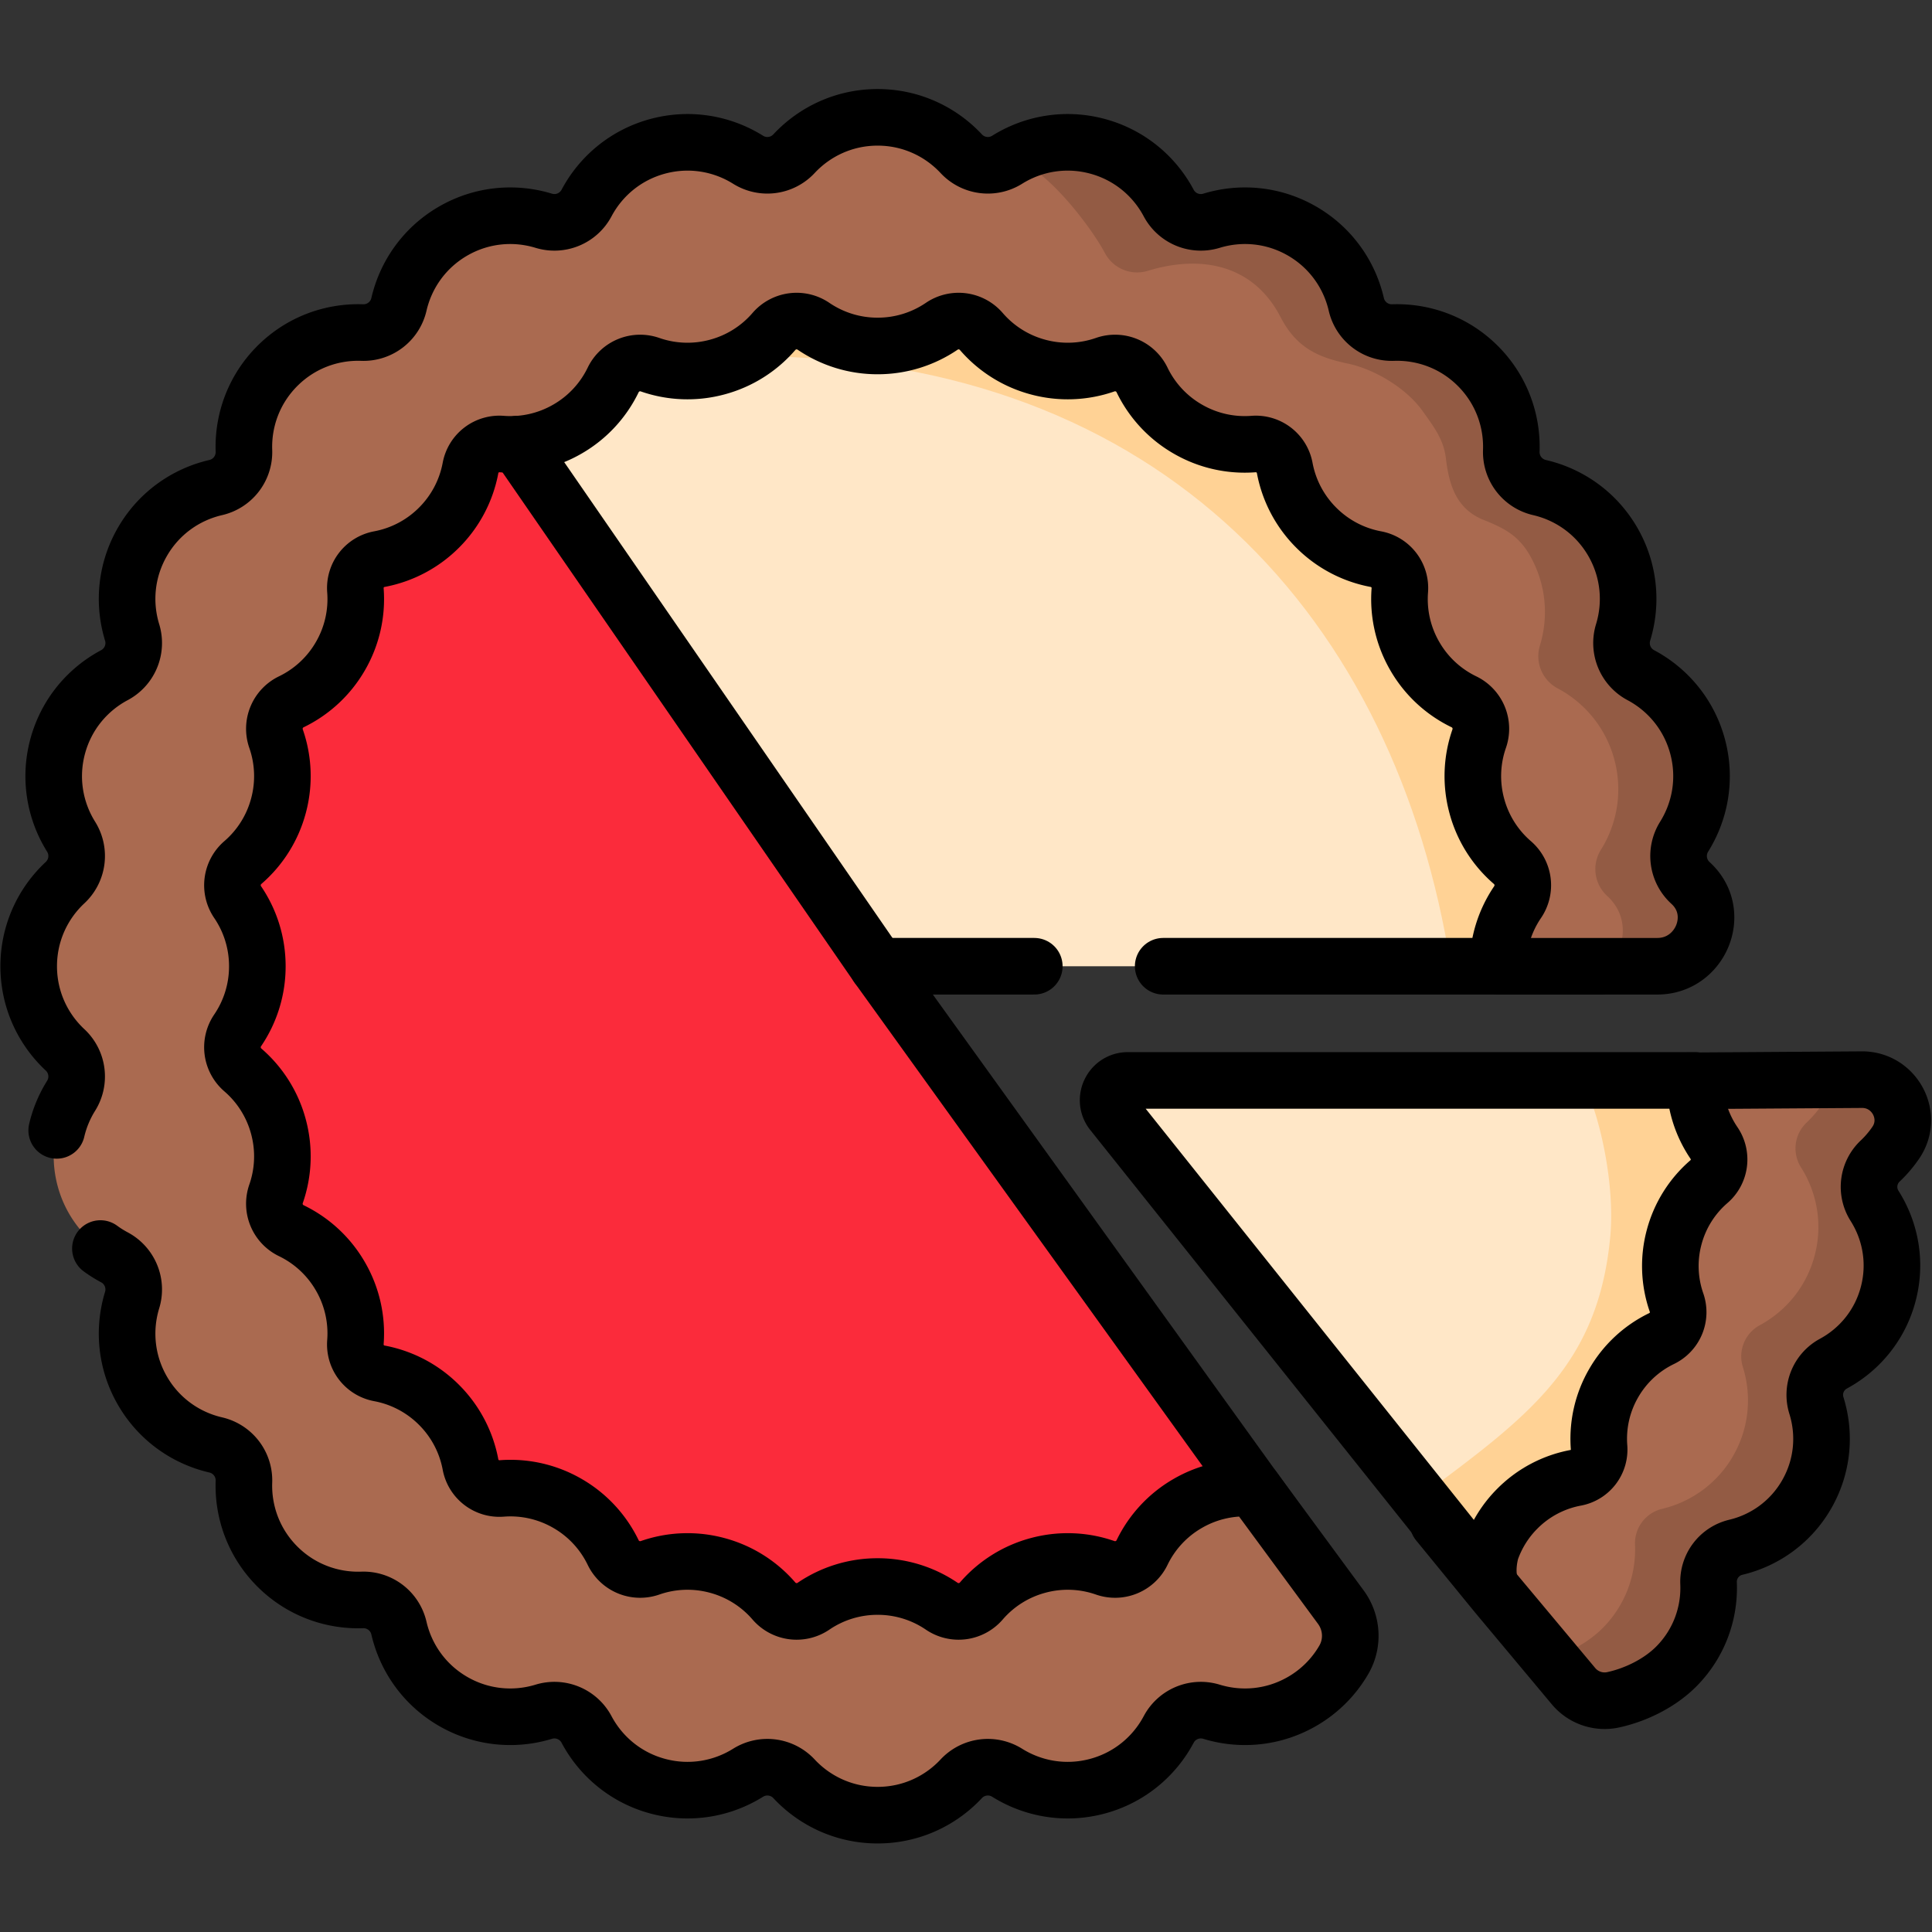 <?xml version="1.0" encoding="UTF-8"?>
<svg xmlns="http://www.w3.org/2000/svg" xmlns:xlink="http://www.w3.org/1999/xlink" version="1.1" width="512" height="512" x="0" y="0" viewBox="0 0 682.667 682.667" style="enable-background:new 0 0 512 512" xml:space="preserve" class="">
  <rect x="0" y="0" width="682.667" height="682.667" fill="#333333" stroke="none"/>
  <g>
    <defs>
      <clipPath id="a">
        <path d="M0 512h512V0H0Z" fill="#000000" opacity="1" data-original="#000000"></path>
      </clipPath>
    </defs>
    <g clip-path="url(#a)" transform="matrix(1.333 0 0 -1.333 0 682.667)">
      <path d="m0 0 112.058-155.674C80.536-178.403 41.828-191.795 0-191.795c-105.924 0-191.795 85.871-191.795 191.795 0 105.924 85.871 191.795 191.795 191.795 105.924 0 191.795-85.871 191.795-191.795z" style="fill-opacity:1;fill-rule:nonzero;stroke:none" transform="translate(232.636 256)" fill="#FFE7C7" data-original="#f3eae6" class="" opacity="1"></path>
      <path d="M0 0h-39.856c-14.42 91.64-76 161.284-185.174 161.73-41.409.169-79.76-13.13-111.11-35.44 35.15 40.149 86.78 65.51 144.34 65.51C-85.88 191.8 0 105.92 0 0" style="fill-opacity:1;fill-rule:nonzero;stroke:none" transform="translate(424.435 256)" fill="#FFD295" data-original="#efe2dd" class="" opacity="1"></path>
      <path d="m0 0 112.058-155.674C80.536-178.403 41.828-191.795 0-191.795c-105.924 0-191.795 85.871-191.795 191.795 0 61.334 35.544 126.176 80.349 161.284z" style="fill-opacity:1;fill-rule:nonzero;stroke:none" transform="translate(232.636 256)" fill="#FB2B3B" data-original="#ef4423" class="" opacity="1"></path>
      <path d="M0 0h-41.531L70.526-155.674C39.005-178.403.297-191.795-41.531-191.795c-105.924 0-191.795 85.871-191.795 191.795 0 105.924 85.871 191.795 191.795 191.795 105.924 0 191.795-85.871 191.795-191.795H34.166" style="stroke-linecap: round; stroke-linejoin: round; stroke-miterlimit: 10; stroke-dasharray: none; stroke-opacity: 1;" transform="translate(274.167 256)" fill="none" stroke="#000000" stroke-width="15px" stroke-linecap="round" stroke-linejoin="round" stroke-miterlimit="10" stroke-dasharray="none" stroke-opacity="" data-original="#000000" class=""></path>
      <path d="M0 0a30.138 30.138 0 0 1-17.431-3.972 30.132 30.132 0 0 1-12.118-13.033 7.941 7.941 0 0 0-9.753-4.04 30.134 30.134 0 0 1-17.784.648 30.118 30.118 0 0 1-15.078-9.454 7.944 7.944 0 0 0-10.467-1.378A30.125 30.125 0 0 1-99.642-26a30.124 30.124 0 0 1-17.01-5.229 7.944 7.944 0 0 0-10.467 1.378 30.122 30.122 0 0 1-15.078 9.454 30.134 30.134 0 0 1-17.784-.648 7.941 7.941 0 0 0-9.753 4.04 30.134 30.134 0 0 1-12.119 13.033A30.135 30.135 0 0 1-199.283 0a7.791 7.791 0 0 0-8.276 6.349 30.128 30.128 0 0 1-8.346 15.809 30.138 30.138 0 0 1-15.81 8.348 7.788 7.788 0 0 0-6.348 8.274 30.144 30.144 0 0 1-3.972 17.431 30.132 30.132 0 0 1-13.033 12.118 7.94 7.94 0 0 0-4.04 9.753 30.134 30.134 0 0 1 .647 17.784 30.134 30.134 0 0 1-9.453 15.078 7.942 7.942 0 0 0-1.378 10.467 30.135 30.135 0 0 1 5.229 17.011c0 6.307-1.93 12.162-5.229 17.011a7.94 7.94 0 0 0 1.378 10.466 30.137 30.137 0 0 1 9.453 15.079 30.135 30.135 0 0 1-.647 17.784 7.94 7.94 0 0 0 4.04 9.753 30.126 30.126 0 0 1 13.033 12.118 30.14 30.14 0 0 1 3.972 17.43 7.788 7.788 0 0 0 6.348 8.275 30.138 30.138 0 0 1 15.81 8.348 30.129 30.129 0 0 1 8.346 15.808 7.792 7.792 0 0 0 8.276 6.35 30.134 30.134 0 0 1 17.43 3.971 30.136 30.136 0 0 1 12.119 13.034 7.942 7.942 0 0 0 9.753 4.04 30.126 30.126 0 0 1 17.784-.648 30.128 30.128 0 0 1 15.078 9.453 7.942 7.942 0 0 0 10.467 1.378 30.123 30.123 0 0 1 17.01-5.228 30.124 30.124 0 0 1 17.011 5.228 7.942 7.942 0 0 0 10.467-1.378 30.123 30.123 0 0 1 15.078-9.453 30.126 30.126 0 0 1 17.784.648 7.941 7.941 0 0 0 9.753-4.04 30.134 30.134 0 0 1 12.118-13.034A30.137 30.137 0 0 1 0 276.844a7.789 7.789 0 0 0 8.274-6.35 30.14 30.14 0 0 1 8.348-15.808 30.139 30.139 0 0 1 15.809-8.348 7.788 7.788 0 0 0 6.349-8.275 30.132 30.132 0 0 1 3.971-17.43 30.134 30.134 0 0 1 13.034-12.118 7.942 7.942 0 0 0 4.04-9.753 30.143 30.143 0 0 1-.648-17.784 30.132 30.132 0 0 1 9.454-15.079 7.942 7.942 0 0 0 1.378-10.466 30.13 30.13 0 0 1-5.229-17.011h42.277c11.351 0 17.258 13.874 9.103 21.77-.136.131-.271.26-.409.388a9.647 9.647 0 0 0-1.604 12.187c4.294 6.876 5.835 15.447 3.572 23.896-2.265 8.449-7.885 15.102-15.042 18.91a9.646 9.646 0 0 0-4.703 11.356c2.368 7.754 1.637 16.431-2.736 24.007-4.374 7.575-11.524 12.546-19.424 14.373a9.646 9.646 0 0 0-7.481 9.751c.28 8.102-2.671 16.295-8.856 22.48-6.185 6.186-14.378 9.137-22.481 8.856a9.646 9.646 0 0 0-9.752 7.482c-1.825 7.899-6.797 15.05-14.372 19.424-7.575 4.373-16.253 5.103-24.007 2.735a9.646 9.646 0 0 0-11.355 4.703c-3.809 7.157-10.461 12.778-18.91 15.042-8.45 2.264-17.021.723-23.897-3.571a9.647 9.647 0 0 0-12.186 1.603c-5.531 5.929-13.412 9.635-22.159 9.635-8.747 0-16.628-3.706-22.158-9.635a9.647 9.647 0 0 0-12.186-1.603c-6.876 4.294-15.448 5.835-23.897 3.571-8.449-2.264-15.102-7.885-18.91-15.042a9.646 9.646 0 0 0-11.355-4.703c-7.754 2.368-16.432 1.638-24.007-2.735-7.575-4.374-12.547-11.525-14.373-19.424a9.646 9.646 0 0 0-9.751-7.482c-8.103.281-16.296-2.67-22.482-8.856-6.184-6.185-9.135-14.378-8.855-22.48a9.647 9.647 0 0 0-7.483-9.751c-7.898-1.827-15.048-6.798-19.422-14.373-4.375-7.576-5.104-16.253-2.736-24.007a9.647 9.647 0 0 0-4.703-11.356c-7.158-3.808-12.778-10.461-15.042-18.91-2.264-8.449-.723-17.02 3.571-23.896a9.648 9.648 0 0 0-1.604-12.187c-5.928-5.53-9.635-13.411-9.635-22.158 0-8.747 3.707-16.628 9.635-22.158a9.648 9.648 0 0 0 1.604-12.187c-4.294-6.876-5.835-15.447-3.571-23.896 2.264-8.45 7.884-15.103 15.042-18.91a9.647 9.647 0 0 0 4.703-11.356c-2.368-7.754-1.639-16.432 2.736-24.007 4.374-7.575 11.524-12.547 19.422-14.373a9.647 9.647 0 0 0 7.483-9.751c-.28-8.102 2.671-16.296 8.855-22.481 6.186-6.185 14.379-9.136 22.482-8.856a9.647 9.647 0 0 0 9.751-7.482c1.826-7.899 6.798-15.049 14.373-19.423 7.575-4.374 16.253-5.104 24.007-2.735a9.647 9.647 0 0 0 11.355-4.703c3.808-7.159 10.461-12.779 18.91-15.042 8.449-2.264 17.021-.723 23.897 3.571a9.647 9.647 0 0 0 12.186-1.604c5.53-5.928 13.411-9.634 22.158-9.634 8.747 0 16.628 3.706 22.159 9.634a9.647 9.647 0 0 0 12.186 1.604c6.876-4.294 15.447-5.835 23.897-3.571 8.449 2.263 15.101 7.883 18.91 15.042a9.647 9.647 0 0 0 11.355 4.703c7.754-2.369 16.432-1.639 24.007 2.735a30.167 30.167 0 0 1 11.101 11.099c2.516 4.373 2.163 9.832-.827 13.895z" style="fill-opacity:1;fill-rule:nonzero;stroke:none" transform="translate(332.277 117.578)" fill="#AA6A50" data-original="#c86d36" class="" opacity="1"></path>
      <path d="M0 0c-.13.131-.27.261-.41.391a9.63 9.63 0 0 0-1.6 12.179c4.29 6.88 5.84 15.451 3.571 23.901C-.7 44.92-6.32 51.57-13.479 55.381A9.644 9.644 0 0 0-18.18 66.74c2.36 7.75 1.63 16.43-2.74 24-4.37 7.58-11.519 12.551-19.42 14.38a9.624 9.624 0 0 0-7.48 9.75 30.254 30.254 0 0 1-8.86 22.481 30.206 30.206 0 0 1-22.48 8.849 9.65 9.65 0 0 0-9.75 7.49c-1.83 7.901-6.8 15.05-14.38 19.42-7.569 4.37-16.25 5.101-24 2.741a9.645 9.645 0 0 0-11.36 4.7c-3.81 7.16-10.46 12.779-18.91 15.04-8.21 2.2-16.54.8-23.3-3.221.43-.09.86-.189 1.29-.309 8.44-2.26 20.22-17.637 24.03-24.788a9.657 9.657 0 0 1 11.355-4.708c14.393 4.401 28.077 1.507 35.189-12.244 4.008-7.747 9.405-10.595 17.738-12.317 7.238-1.495 15.694-6.609 19.973-12.672 2.868-4.062 5.523-7.374 6.13-12.518.816-6.938 2.746-13.36 9.931-16.247 5.263-2.114 9.196-4.012 12.254-9.317 4.37-7.58 5.1-16.25 2.73-24a9.656 9.656 0 0 1 4.7-11.359C-28.38 48.09-22.76 41.44-20.5 32.99c2.26-8.449.72-17.019-3.57-23.889a9.634 9.634 0 0 1 1.6-12.181c.14-.129.281-.26.41-.39 5.6-5.429 4.57-13.679-.32-18.3H-9.1C2.25-21.77 8.16-7.899 0 0" style="fill-opacity:1;fill-rule:nonzero;stroke:none" transform="translate(448.435 277.77)" fill="#935B44" data-original="#ac5e2e" class="" opacity="1"></path>
      <path d="M0 0a30.426 30.426 0 0 1 3.699-2.322 9.647 9.647 0 0 0 4.703-11.356c-2.368-7.754-1.638-16.431 2.736-24.007 4.374-7.575 11.524-12.546 19.423-14.373a9.647 9.647 0 0 0 7.482-9.751c-.28-8.102 2.671-16.295 8.855-22.481 6.186-6.185 14.379-9.136 22.482-8.856a9.645 9.645 0 0 0 9.751-7.482c1.826-7.898 6.798-15.049 14.373-19.423 7.575-4.374 16.253-5.103 24.007-2.735a9.646 9.646 0 0 0 11.355-4.703c3.808-7.158 10.461-12.779 18.91-15.042 8.45-2.264 17.021-.723 23.897 3.571a9.648 9.648 0 0 0 12.186-1.603c5.531-5.929 13.412-9.635 22.159-9.635 8.747 0 16.628 3.706 22.158 9.635a9.648 9.648 0 0 0 12.186 1.603c6.876-4.294 15.448-5.835 23.897-3.571 8.449 2.263 15.101 7.884 18.91 15.042a9.646 9.646 0 0 0 11.355 4.703c7.754-2.368 16.432-1.639 24.007 2.735a30.16 30.16 0 0 1 11.101 11.099c2.516 4.373 2.163 9.832-.826 13.895l-23.147 31.464a30.14 30.14 0 0 1-17.43-3.971 30.136 30.136 0 0 1-12.119-13.034 7.941 7.941 0 0 0-9.753-4.04 30.126 30.126 0 0 1-17.784.648 30.123 30.123 0 0 1-15.078-9.453 7.942 7.942 0 0 0-10.467-1.378 30.123 30.123 0 0 1-17.01 5.228 30.124 30.124 0 0 1-17.011-5.228 7.942 7.942 0 0 0-10.467 1.378 30.128 30.128 0 0 1-15.078 9.453 30.126 30.126 0 0 1-17.784-.648 7.941 7.941 0 0 0-9.753 4.04 30.134 30.134 0 0 1-12.118 13.034 30.146 30.146 0 0 1-17.431 3.971 7.79 7.79 0 0 0-8.275 6.349 30.13 30.13 0 0 1-8.347 15.809 30.138 30.138 0 0 1-15.81 8.348 7.788 7.788 0 0 0-6.348 8.275 30.14 30.14 0 0 1-3.972 17.43A30.126 30.126 0 0 1 50.591 4.736a7.94 7.94 0 0 0-4.04 9.753 30.134 30.134 0 0 1 .647 17.784 30.135 30.135 0 0 1-9.453 15.079 7.94 7.94 0 0 0-1.378 10.466 30.135 30.135 0 0 1 5.229 17.011c0 6.308-1.93 12.162-5.229 17.011a7.942 7.942 0 0 0 1.378 10.467 30.123 30.123 0 0 1 9.453 15.078 30.134 30.134 0 0 1-.647 17.784 7.94 7.94 0 0 0 4.04 9.753 30.132 30.132 0 0 1 13.033 12.118 30.144 30.144 0 0 1 3.972 17.431 7.788 7.788 0 0 0 6.348 8.274 30.138 30.138 0 0 1 15.81 8.348 30.13 30.13 0 0 1 8.347 15.808 7.79 7.79 0 0 0 8.275 6.35 30.14 30.14 0 0 1 17.431 3.972 30.132 30.132 0 0 1 12.118 13.033 7.942 7.942 0 0 0 9.753 4.04 30.134 30.134 0 0 1 17.784-.648 30.122 30.122 0 0 1 15.078 9.454 7.943 7.943 0 0 0 10.467 1.377 30.132 30.132 0 0 1 17.011-5.228 30.131 30.131 0 0 1 17.01 5.228 7.943 7.943 0 0 0 10.467-1.377 30.118 30.118 0 0 1 15.078-9.454 30.134 30.134 0 0 1 17.784.648 7.941 7.941 0 0 0 9.753-4.04 30.134 30.134 0 0 1 12.119-13.033 30.133 30.133 0 0 1 17.43-3.972 7.79 7.79 0 0 0 8.275-6.35 30.137 30.137 0 0 1 8.347-15.808 30.139 30.139 0 0 1 15.809-8.348 7.788 7.788 0 0 0 6.349-8.274 30.135 30.135 0 0 1 3.971-17.431 30.14 30.14 0 0 1 13.034-12.118 7.941 7.941 0 0 0 4.04-9.753 30.142 30.142 0 0 1-.648-17.784 30.136 30.136 0 0 1 9.454-15.078 7.942 7.942 0 0 0 1.378-10.467 30.127 30.127 0 0 1-5.229-17.011h42.277c11.351 0 17.259 13.874 9.103 21.771-.135.13-.271.259-.409.387a9.648 9.648 0 0 0-1.603 12.187c4.294 6.876 5.835 15.447 3.571 23.896-2.265 8.45-7.885 15.102-15.042 18.91a9.646 9.646 0 0 0-4.703 11.356c2.368 7.754 1.638 16.432-2.736 24.007-4.374 7.575-11.524 12.547-19.423 14.373a9.646 9.646 0 0 0-7.482 9.751c.28 8.102-2.671 16.296-8.856 22.48-6.185 6.186-14.378 9.137-22.481 8.857a9.646 9.646 0 0 0-9.752 7.481c-1.825 7.9-6.797 15.05-14.372 19.424-7.575 4.373-16.253 5.103-24.007 2.735a9.647 9.647 0 0 0-11.355 4.703c-3.809 7.158-10.461 12.778-18.91 15.042-8.449 2.264-17.021.723-23.897-3.571a9.646 9.646 0 0 0-12.186 1.604c-5.53 5.928-13.411 9.634-22.158 9.634-8.747 0-16.628-3.706-22.159-9.634a9.646 9.646 0 0 0-12.186-1.604c-6.876 4.294-15.447 5.835-23.897 3.571-8.449-2.264-15.102-7.884-18.91-15.042a9.647 9.647 0 0 0-11.355-4.703c-7.754 2.368-16.432 1.638-24.007-2.735-7.575-4.374-12.547-11.524-14.373-19.424a9.646 9.646 0 0 0-9.751-7.481c-8.103.28-16.296-2.671-22.482-8.857-6.184-6.184-9.135-14.378-8.855-22.48a9.647 9.647 0 0 0-7.482-9.751c-7.899-1.826-15.049-6.798-19.423-14.373-4.374-7.575-5.104-16.253-2.736-24.007a9.647 9.647 0 0 0-4.703-11.356c-7.158-3.808-12.778-10.46-15.042-18.91-2.263-8.449-.722-17.02 3.572-23.896a9.647 9.647 0 0 0-1.605-12.187c-5.928-5.53-9.635-13.411-9.635-22.158 0-8.747 3.707-16.628 9.635-22.158a9.647 9.647 0 0 0 1.605-12.187 30.431 30.431 0 0 1-3.816-9.163" style="stroke-linecap: round; stroke-linejoin: round; stroke-miterlimit: 10; stroke-dasharray: none; stroke-opacity: 1;" transform="translate(26.618 181.17)" fill="none" stroke="#000000" stroke-width="15px" stroke-linecap="round" stroke-linejoin="round" stroke-miterlimit="10" stroke-dasharray="none" stroke-opacity="" data-original="#000000" class=""></path>
      <path d="M0 0a10.728 10.728 0 0 1 10.502-3.617c6.156 1.34 12.479 4.513 16.809 8.899 5.99 6.072 8.814 14.08 8.488 21.98a9.405 9.405 0 0 0 7.231 9.556c7.691 1.832 14.631 6.726 18.846 14.142 4.215 7.415 4.87 15.881 2.511 23.426a9.405 9.405 0 0 0 4.511 11.103c6.955 3.76 12.392 10.283 14.544 18.537 2.153 8.253.594 16.601-3.638 23.279a9.406 9.406 0 0 0 1.484 11.892 29.684 29.684 0 0 1 4.15 4.873c4.844 7.119-.401 16.76-9.011 16.701l-49.595-.331-62.74-117.066 15.729-19.239Z" style="fill-opacity:1;fill-rule:nonzero;stroke:none" transform="translate(417.102 65.167)" fill="#AA6A50" data-original="#c86d36" class="" opacity="1"></path>
      <path d="M0 0a9.396 9.396 0 0 1-1.49-11.89c4.23-6.679 5.79-15.019 3.64-23.28C0-43.42-5.439-49.939-12.39-53.699a9.413 9.413 0 0 1-4.52-11.111c2.36-7.54 1.71-16.009-2.51-23.419-4.21-7.42-11.149-12.31-18.84-14.14a9.411 9.411 0 0 1-7.23-9.561c.32-7.899-2.5-15.91-8.489-21.979-4.331-4.39-10.651-7.56-16.811-8.901-3.899-.849-7.939.56-10.5 3.621l-6.14 7.339c5.21 1.59 10.29 4.43 13.951 8.141 5.989 6.069 8.819 14.08 8.489 21.98a9.389 9.389 0 0 0 7.23 9.549c7.691 1.84 14.63 6.731 18.85 14.151 4.21 7.41 4.87 15.88 2.511 23.42A9.403 9.403 0 0 0-31.89-43.5c6.951 3.761 12.39 10.281 14.54 18.531 2.161 8.26.6 16.6-3.629 23.28a9.406 9.406 0 0 0 1.479 11.89c1.55 1.47 2.95 3.11 4.15 4.879 1.38 2.041 1.94 4.28 1.84 6.441l8.64.059C3.74 21.641 8.99 12 4.15 4.881A30.265 30.265 0 0 0 0 0" style="fill-opacity:1;fill-rule:nonzero;stroke:none" transform="translate(498.394 204.36)" fill="#935B44" data-original="#ac5e2e" class="" opacity="1"></path>
      <path d="M0 0a10.728 10.728 0 0 1 10.502-3.617c6.156 1.34 12.479 4.513 16.809 8.899 5.99 6.072 8.814 14.08 8.488 21.98a9.405 9.405 0 0 0 7.231 9.556c7.691 1.832 14.631 6.726 18.846 14.142 4.215 7.415 4.87 15.881 2.511 23.426a9.405 9.405 0 0 0 4.511 11.103c6.955 3.76 12.392 10.283 14.544 18.537 2.153 8.253.594 16.601-3.638 23.279a9.406 9.406 0 0 0 1.484 11.892 29.684 29.684 0 0 1 4.15 4.873c4.844 7.119-.401 16.76-9.011 16.701l-49.595-.331-62.74-117.066 15.729-19.239Z" style="stroke-linecap: round; stroke-linejoin: round; stroke-miterlimit: 10; stroke-dasharray: none; stroke-opacity: 1;" transform="translate(417.102 65.167)" fill="none" stroke="#000000" stroke-width="15px" stroke-linecap="round" stroke-linejoin="round" stroke-miterlimit="10" stroke-dasharray="none" stroke-opacity="" data-original="#000000" class=""></path>
      <path d="M0 0c-2.492 3.464-.018 8.294 4.249 8.294h150.272a29.415 29.415 0 0 1 5.104-16.605 7.751 7.751 0 0 0-1.345-10.215 29.411 29.411 0 0 1-9.227-14.718 29.409 29.409 0 0 1 .632-17.36 7.75 7.75 0 0 0-3.944-9.519 29.412 29.412 0 0 1-12.721-11.828 29.405 29.405 0 0 1-3.876-17.015 7.607 7.607 0 0 0-6.199-8.077 29.406 29.406 0 0 1-15.43-8.147 29.43 29.43 0 0 1-7.003-11.135s-1.594-5.128-.085-9.498z" style="fill-opacity:1;fill-rule:nonzero;stroke:none" transform="translate(294.73 217.44)" fill="#FFE7C7" data-original="#f3eae6" class="" opacity="1"></path>
      <path d="M0 0a29.329 29.329 0 0 1-9.229-14.71A29.406 29.406 0 0 1-8.6-32.07c1.29-3.71-.41-7.821-3.94-9.52a29.367 29.367 0 0 1-12.72-11.83 29.382 29.382 0 0 1-3.88-17.02c.3-3.89-2.36-7.35-6.2-8.07a29.45 29.45 0 0 1-15.43-8.15 29.463 29.463 0 0 1-7-11.13s-1.6-5.13-.09-9.5l-18.86 23.63c28.721 21.316 47.423 34.827 50.568 69.327C-25.007-1.755-28.34 16.17-33.5 26.82h29.74c0-6.15 1.88-11.871 5.1-16.6A7.758 7.758 0 0 0 0 0" style="fill-opacity:1;fill-rule:nonzero;stroke:none" transform="translate(453.015 198.91)" fill="#FFD295" data-original="#efe2dd" class="" opacity="1"></path>
      <path d="M0 0c-2.492 3.464-.018 8.294 4.249 8.294h150.272a29.415 29.415 0 0 1 5.104-16.605 7.751 7.751 0 0 0-1.345-10.215 29.411 29.411 0 0 1-9.227-14.718 29.409 29.409 0 0 1 .632-17.36 7.75 7.75 0 0 0-3.944-9.519 29.412 29.412 0 0 1-12.721-11.828 29.405 29.405 0 0 1-3.876-17.015 7.607 7.607 0 0 0-6.199-8.077 29.406 29.406 0 0 1-15.43-8.147 29.43 29.43 0 0 1-7.003-11.135s-1.594-5.128-.085-9.498z" style="stroke-linecap: round; stroke-linejoin: round; stroke-miterlimit: 10; stroke-dasharray: none; stroke-opacity: 1;" transform="translate(294.73 217.44)" fill="none" stroke="#000000" stroke-width="15px" stroke-linecap="round" stroke-linejoin="round" stroke-miterlimit="10" stroke-dasharray="none" stroke-opacity="" data-original="#000000" class=""></path>
      <path d="m0 0-95.478 138.395" style="stroke-linecap: round; stroke-linejoin: round; stroke-miterlimit: 10; stroke-dasharray: none; stroke-opacity: 1;" transform="translate(232.636 256)" fill="none" stroke="#000000" stroke-width="15px" stroke-linecap="round" stroke-linejoin="round" stroke-miterlimit="10" stroke-dasharray="none" stroke-opacity="" data-original="#000000" class=""></path>
    </g>
  </g>
</svg>
